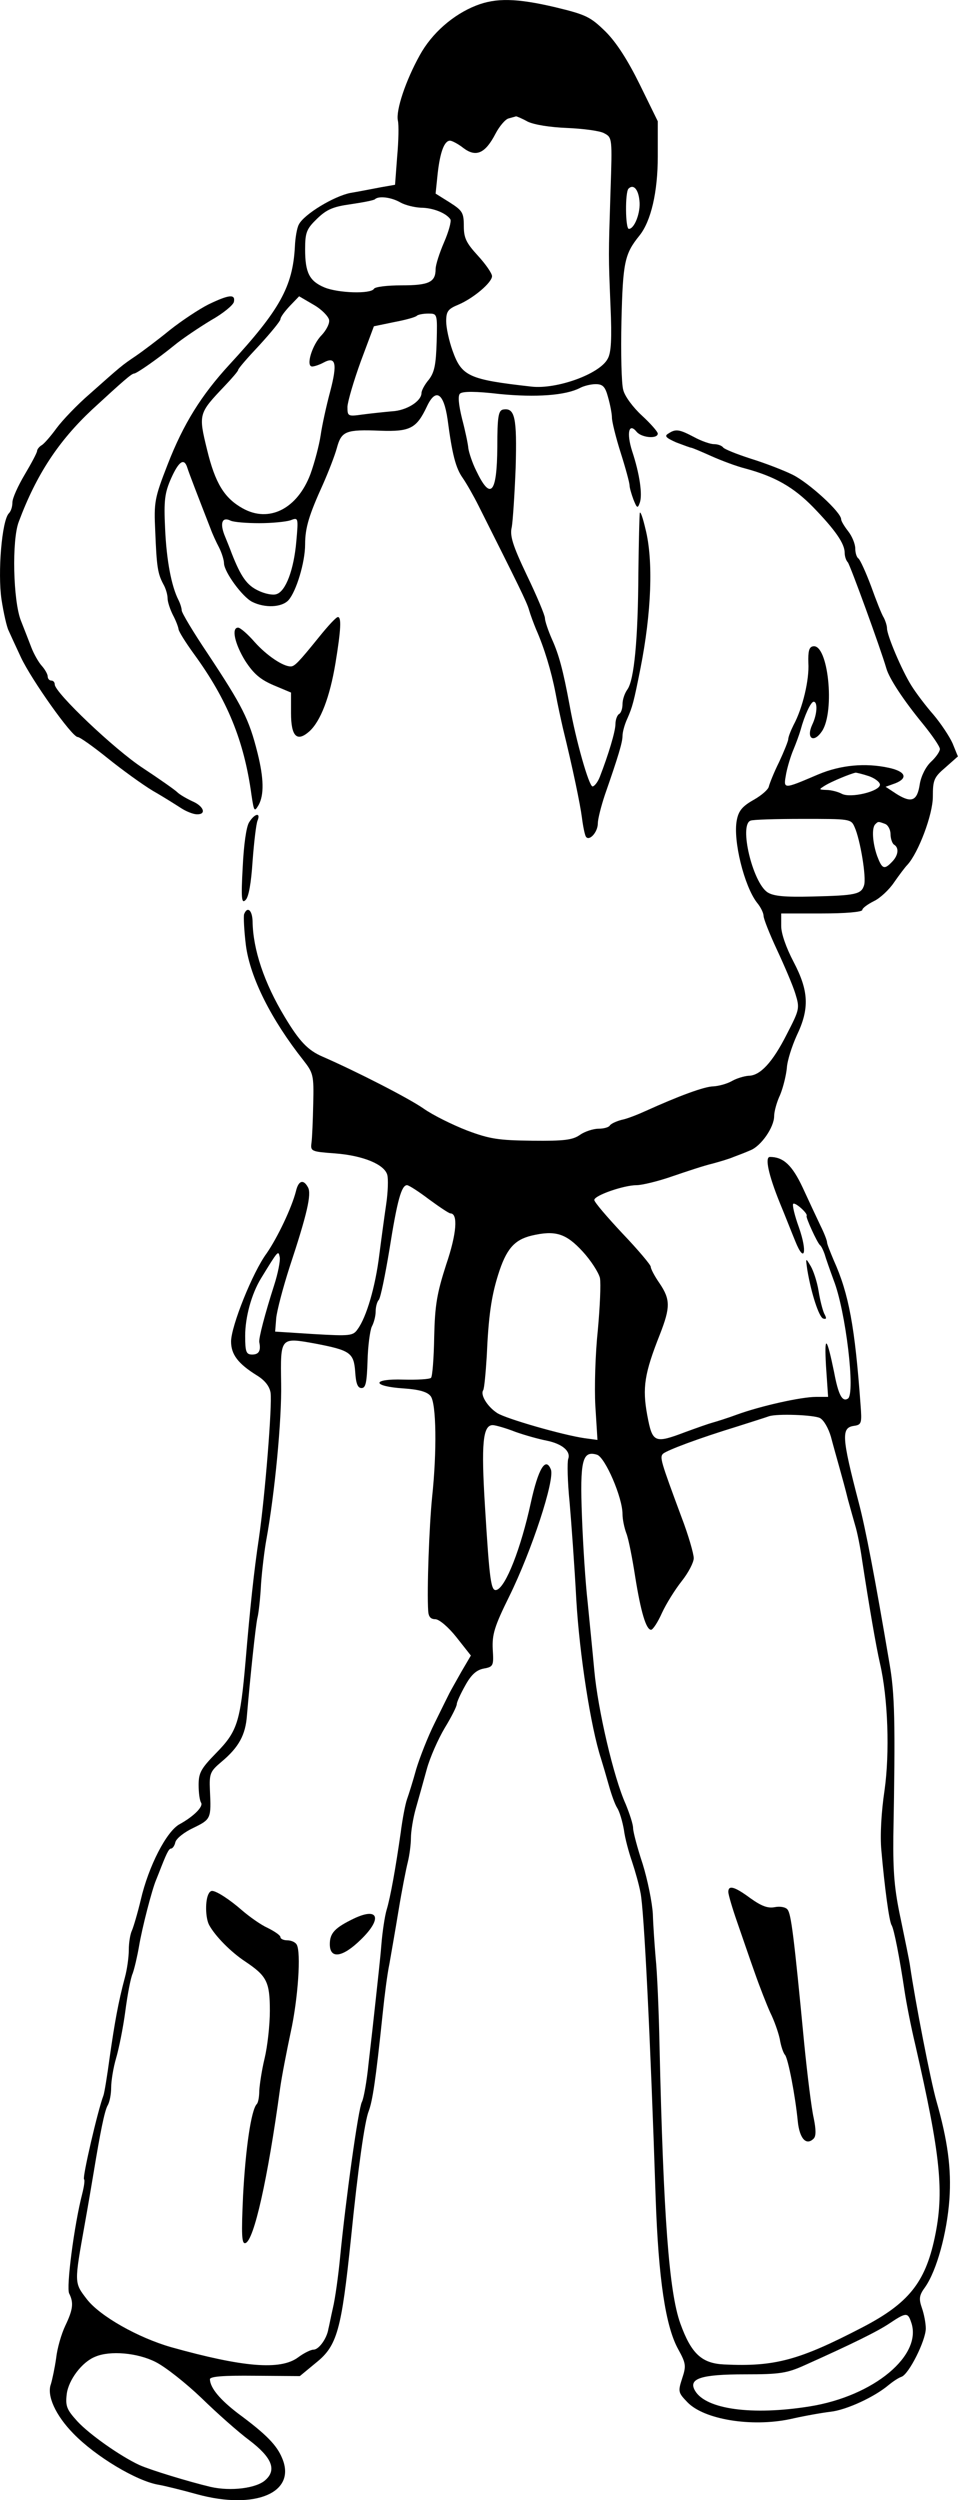 <?xml version="1.0" standalone="no"?>
<!DOCTYPE svg PUBLIC "-//W3C//DTD SVG 20010904//EN"
 "http://www.w3.org/TR/2001/REC-SVG-20010904/DTD/svg10.dtd">
<svg version="1.0" xmlns="http://www.w3.org/2000/svg"
 width="271.655pt" height="708.514pt" viewBox="0 0 271.655 708.514"
 preserveAspectRatio="xMidYMid meet">
<g transform="translate(-6.478,716.865) scale(0.1,-0.1)"
fill="#000000" stroke="none">
<path d="M1415 7153 c-66 -26 -126 -79 -160 -141 -40 -72 -68 -156 -62 -185 3
-12 2 -58 -2 -102 l-6 -80 -40 -7 c-22 -4 -61 -12 -86 -16 -47 -9 -133 -61
-147 -90 -5 -9 -10 -37 -11 -62 -6 -114 -43 -180 -186 -335 -79 -86 -130 -167
-175 -283 -37 -95 -39 -106 -35 -189 4 -101 7 -120 23 -150 7 -12 12 -30 12
-40 0 -10 7 -31 15 -47 8 -15 15 -33 16 -40 0 -6 20 -38 44 -71 94 -129 142
-245 163 -400 7 -46 8 -48 20 -28 16 29 15 76 -3 148 -24 96 -43 133 -141 281
-41 61 -74 116 -74 123 0 6 -4 19 -9 29 -20 39 -34 112 -38 202 -4 81 -1 102
17 143 22 49 37 59 46 30 5 -16 29 -78 66 -173 5 -14 16 -38 24 -53 8 -16 14
-36 14 -45 1 -25 52 -95 80 -109 36 -18 84 -16 103 5 22 25 47 107 47 158 0
47 11 83 51 171 15 34 33 80 39 102 13 48 25 53 124 49 84 -3 102 7 131 68 25
54 48 40 59 -36 13 -99 23 -138 43 -166 11 -16 31 -51 45 -79 112 -223 137
-273 143 -295 4 -14 13 -38 20 -55 23 -52 43 -118 55 -180 6 -33 16 -78 21
-100 28 -114 49 -215 54 -254 3 -24 8 -48 11 -53 9 -15 34 12 34 37 0 12 9 48
20 81 38 109 50 149 50 167 0 11 6 33 14 50 14 32 18 46 37 142 31 157 37 305
14 395 -7 30 -14 51 -16 45 -1 -5 -3 -82 -4 -170 -1 -190 -12 -303 -31 -330
-8 -11 -14 -29 -14 -42 0 -12 -4 -25 -10 -28 -5 -3 -10 -16 -10 -28 0 -21 -20
-87 -44 -149 -6 -16 -16 -28 -21 -28 -10 0 -47 129 -65 230 -18 97 -30 143
-50 187 -11 25 -20 52 -20 60 0 8 -23 63 -51 121 -41 86 -49 113 -43 137 3 17
8 92 11 168 4 143 -2 171 -36 165 -13 -3 -16 -21 -16 -106 -1 -133 -19 -153
-60 -67 -11 22 -20 50 -22 62 -1 13 -9 51 -18 85 -10 41 -12 65 -6 71 7 7 45
7 113 -1 103 -10 186 -4 227 17 11 6 31 11 45 11 20 0 27 -7 35 -37 6 -21 11
-47 11 -58 0 -11 11 -56 25 -100 14 -44 25 -85 25 -92 0 -6 5 -24 11 -40 10
-25 12 -26 18 -9 8 22 0 81 -22 147 -16 51 -9 81 13 54 14 -17 60 -21 60 -5 0
5 -20 28 -45 51 -25 23 -49 55 -53 73 -5 17 -7 105 -5 195 4 167 9 190 51 242
33 41 52 124 52 224 l0 100 -51 104 c-34 69 -66 119 -97 150 -43 42 -55 48
-142 69 -110 26 -169 27 -225 5z m146 -329 c19 -9 63 -16 112 -18 45 -2 93 -8
105 -15 23 -12 23 -14 18 -164 -6 -190 -6 -178 0 -327 4 -90 2 -131 -8 -148
-22 -43 -144 -87 -216 -79 -178 20 -198 29 -224 102 -10 28 -18 65 -18 83 0
28 5 35 34 47 43 18 96 63 96 81 0 8 -18 34 -40 58 -33 36 -40 50 -40 84 0 38
-4 44 -40 67 l-40 25 6 58 c7 61 19 92 35 92 5 0 23 -9 38 -21 36 -27 62 -15
91 41 11 21 28 41 37 43 10 3 19 5 21 6 2 0 17 -6 33 -15z m317 -224 c4 -33
-14 -80 -30 -80 -10 0 -11 104 -1 114 14 14 28 -2 31 -34z m-678 -5 c14 -8 40
-14 58 -15 34 0 72 -15 84 -33 3 -6 -5 -35 -18 -65 -13 -30 -24 -64 -24 -76 0
-37 -19 -46 -96 -46 -40 0 -76 -4 -79 -10 -9 -15 -101 -12 -140 4 -43 18 -55
42 -55 108 0 48 4 58 34 87 27 26 45 34 96 41 34 5 65 11 68 14 10 10 46 6 72
-9z m-202 -333 c2 -10 -8 -29 -21 -43 -27 -27 -46 -89 -27 -89 6 0 21 5 32 11
35 19 40 -2 19 -82 -11 -41 -23 -96 -27 -124 -4 -27 -17 -77 -29 -110 -37 -98
-117 -139 -192 -97 -52 29 -78 71 -101 166 -25 102 -24 103 50 181 21 22 38
42 38 45 0 4 27 35 60 70 33 36 60 69 60 74 0 6 12 22 27 38 l26 27 41 -24
c23 -13 42 -33 44 -43z m305 -62 c-2 -64 -6 -86 -22 -107 -12 -14 -21 -31 -21
-38 0 -23 -42 -50 -84 -52 -22 -2 -60 -6 -83 -9 -42 -6 -43 -5 -43 22 1 16 18
74 38 129 l37 99 58 12 c32 6 61 14 64 18 3 3 18 6 32 6 26 0 26 0 24 -80z
m-503 -514 c36 0 75 4 88 8 23 9 23 8 17 -60 -7 -80 -30 -141 -56 -149 -10 -4
-34 1 -52 10 -32 15 -49 39 -75 105 -5 14 -15 38 -21 53 -13 34 -6 52 18 40 9
-4 45 -7 81 -7z"/>
<path d="M656 6306 c-26 -13 -76 -46 -110 -73 -33 -27 -77 -60 -96 -73 -40
-27 -41 -28 -130 -107 -36 -31 -78 -75 -95 -98 -16 -22 -35 -44 -42 -48 -7 -4
-13 -12 -13 -16 0 -5 -16 -35 -35 -67 -19 -32 -35 -67 -35 -79 0 -12 -4 -25
-10 -31 -20 -20 -32 -168 -21 -244 6 -39 15 -78 20 -88 4 -9 20 -44 35 -76 30
-64 145 -226 161 -226 6 0 44 -27 85 -60 41 -33 99 -75 129 -93 30 -17 66 -40
80 -49 14 -9 34 -17 44 -17 28 -1 20 23 -13 37 -17 8 -36 19 -43 26 -6 6 -50
37 -97 68 -81 53 -250 214 -250 237 0 6 -4 11 -10 11 -5 0 -10 5 -10 12 0 6
-8 20 -17 30 -9 10 -22 33 -29 51 -7 18 -20 52 -30 77 -22 56 -26 228 -6 280
50 134 113 229 208 318 88 81 112 102 119 102 7 0 66 41 114 80 23 19 71 51
104 71 34 19 63 43 65 52 5 23 -14 21 -72 -7z"/>
<path d="M1960 5940 c-12 -7 -7 -12 22 -25 21 -8 40 -15 42 -15 3 0 29 -11 58
-24 29 -13 72 -29 96 -35 85 -23 137 -53 192 -109 64 -66 90 -104 90 -130 0
-10 4 -22 9 -27 7 -9 92 -242 109 -300 8 -29 49 -91 104 -158 26 -32 48 -64
48 -71 0 -7 -11 -23 -25 -36 -15 -14 -28 -40 -32 -63 -7 -48 -23 -55 -65 -29
l-32 21 28 10 c37 15 28 34 -20 44 -65 14 -135 8 -199 -19 -101 -43 -99 -43
-91 2 4 21 14 53 21 69 7 17 16 41 20 55 11 41 29 80 37 80 12 0 10 -36 -4
-65 -18 -39 4 -54 28 -18 37 57 17 249 -26 240 -11 -2 -14 -14 -13 -47 3 -47
-16 -128 -42 -176 -8 -16 -15 -34 -15 -40 0 -5 -12 -35 -26 -65 -15 -30 -27
-61 -29 -69 -1 -8 -20 -25 -43 -38 -32 -18 -43 -31 -48 -58 -11 -57 21 -186
57 -233 11 -13 19 -30 19 -38 0 -8 17 -51 38 -96 21 -45 45 -101 52 -124 13
-42 12 -45 -24 -115 -41 -81 -76 -118 -109 -118 -12 -1 -33 -7 -47 -15 -14 -8
-37 -14 -52 -15 -25 0 -98 -27 -193 -70 -22 -10 -52 -22 -68 -25 -15 -4 -30
-11 -33 -16 -3 -5 -17 -9 -32 -9 -15 0 -39 -8 -52 -17 -21 -15 -45 -18 -136
-17 -96 1 -121 5 -185 29 -41 16 -96 43 -123 62 -43 30 -192 106 -286 147 -42
18 -66 43 -108 113 -58 96 -90 191 -91 271 -1 32 -15 43 -24 20 -2 -7 0 -47 5
-88 12 -92 72 -211 163 -326 28 -36 30 -42 28 -123 -1 -47 -3 -97 -5 -111 -3
-24 -1 -25 67 -30 79 -6 140 -31 148 -61 3 -11 2 -48 -3 -82 -5 -34 -14 -100
-20 -147 -11 -88 -36 -174 -61 -208 -13 -19 -21 -20 -124 -14 l-110 7 3 38 c2
21 19 86 38 145 49 148 63 207 52 226 -13 24 -27 19 -34 -11 -12 -47 -52 -131
-83 -176 -40 -54 -101 -207 -101 -250 0 -37 20 -63 73 -96 23 -14 36 -31 39
-49 5 -36 -16 -295 -33 -412 -14 -93 -25 -196 -38 -350 -15 -172 -23 -198 -84
-260 -43 -44 -49 -56 -49 -90 0 -22 3 -44 7 -50 7 -11 -21 -39 -61 -61 -37
-20 -88 -119 -110 -214 -9 -38 -21 -78 -25 -87 -5 -10 -9 -35 -9 -55 0 -21 -5
-56 -11 -78 -19 -71 -29 -128 -43 -225 -7 -52 -15 -102 -18 -110 -16 -42 -60
-232 -55 -237 3 -2 0 -21 -5 -41 -23 -89 -46 -267 -37 -283 13 -26 11 -45 -11
-91 -11 -23 -23 -64 -26 -92 -4 -28 -11 -61 -15 -74 -12 -32 13 -88 64 -140
63 -65 180 -135 242 -145 17 -3 66 -15 109 -27 165 -45 282 5 241 102 -15 37
-45 68 -125 127 -51 39 -79 72 -80 97 0 8 38 11 128 10 l127 -1 46 38 c60 48
72 92 99 352 20 200 39 332 50 360 11 29 20 86 40 278 5 49 13 112 19 140 5
29 17 97 26 152 9 55 21 116 26 136 5 20 9 51 9 69 0 18 6 56 14 84 8 28 22
78 31 111 9 33 32 85 51 117 19 31 34 61 34 67 0 6 11 30 24 53 17 31 32 44
52 48 28 5 29 8 26 55 -2 42 5 65 47 150 64 130 129 329 118 359 -15 38 -36 2
-57 -94 -28 -129 -71 -239 -97 -247 -16 -5 -20 25 -33 237 -11 178 -6 230 22
230 7 0 36 -8 64 -19 28 -10 68 -21 89 -25 44 -9 69 -30 61 -52 -3 -9 -2 -64
4 -123 5 -58 14 -182 19 -276 9 -155 41 -361 70 -450 5 -16 15 -50 22 -75 7
-25 17 -54 24 -65 7 -11 15 -39 19 -62 3 -24 14 -64 23 -90 9 -27 20 -66 24
-88 10 -46 28 -409 43 -865 8 -230 28 -364 64 -429 22 -40 23 -47 11 -83 -12
-37 -11 -40 15 -67 47 -49 181 -71 291 -48 39 9 90 18 115 21 45 5 125 42 165
76 11 9 27 20 36 23 21 7 69 103 69 137 0 15 -5 41 -11 58 -9 26 -8 36 9 59
33 47 62 153 69 249 6 87 -5 167 -37 279 -16 56 -60 281 -75 385 -2 14 -14 72
-26 130 -18 84 -22 131 -21 235 6 325 4 404 -11 490 -41 242 -68 383 -87 455
-49 188 -50 213 -13 218 21 3 22 8 18 60 -16 220 -33 314 -76 409 -10 24 -19
46 -19 51 0 5 -8 26 -19 48 -10 21 -33 70 -50 107 -30 64 -55 87 -93 87 -15 0
-4 -51 28 -130 15 -36 34 -85 44 -109 26 -65 35 -31 10 40 -12 33 -19 63 -16
66 5 6 43 -28 38 -34 -3 -4 30 -76 38 -83 4 -3 9 -14 13 -25 3 -11 15 -45 26
-75 34 -87 62 -322 40 -335 -16 -10 -27 11 -39 75 -21 102 -28 108 -23 18 l6
-88 -34 0 c-43 0 -158 -26 -224 -50 -27 -10 -59 -20 -70 -23 -11 -3 -45 -15
-75 -26 -90 -34 -95 -32 -110 48 -14 77 -8 117 36 228 30 77 30 99 -1 145 -14
20 -25 41 -25 47 0 5 -36 48 -80 94 -44 47 -80 89 -80 95 0 13 84 42 120 42
15 0 61 11 101 25 41 14 92 31 114 36 22 6 49 14 60 19 11 4 32 12 48 19 30
12 67 65 67 97 0 12 7 39 17 60 9 22 17 56 19 76 1 20 14 61 28 92 37 77 34
127 -9 209 -21 40 -35 80 -35 101 l0 36 115 0 c66 0 115 4 115 10 0 5 15 16
33 25 17 8 43 32 57 53 14 20 31 43 38 50 31 34 72 142 72 193 0 47 3 55 36
83 l35 31 -15 37 c-9 20 -33 56 -54 81 -22 25 -50 62 -63 83 -27 43 -69 142
-69 162 0 7 -4 20 -9 30 -6 9 -22 50 -36 89 -15 40 -31 75 -36 79 -5 3 -9 16
-9 28 0 13 -9 35 -20 49 -11 14 -20 29 -20 34 0 20 -91 103 -137 126 -26 13
-81 34 -120 46 -40 13 -75 27 -78 32 -4 5 -15 9 -26 9 -10 0 -36 9 -56 20 -42
22 -52 24 -73 10z m569 -971 c17 -6 31 -17 31 -24 0 -19 -83 -39 -108 -26 -11
6 -31 11 -44 11 -22 1 -22 1 -3 13 18 11 71 33 86 36 3 0 20 -4 38 -10z m-41
-144 c16 -35 34 -143 27 -165 -8 -26 -24 -29 -146 -32 -80 -2 -111 1 -128 12
-42 28 -81 191 -48 203 6 3 73 5 148 5 134 0 137 0 147 -23z m86 9 c9 -3 16
-17 16 -29 0 -13 5 -27 10 -30 15 -9 12 -31 -6 -49 -22 -23 -28 -20 -42 17
-13 37 -16 80 -5 90 8 8 8 8 27 1z m-1293 -1064 c30 -22 57 -40 61 -40 22 0
18 -57 -12 -145 -26 -81 -32 -114 -34 -205 -1 -60 -5 -112 -9 -116 -4 -4 -39
-6 -78 -5 -91 3 -91 -19 0 -25 45 -3 68 -10 77 -22 16 -20 18 -156 4 -287 -8
-80 -15 -263 -11 -322 1 -16 7 -23 20 -23 11 0 37 -22 60 -51 l41 -52 -27 -46
c-14 -25 -30 -53 -34 -61 -4 -8 -23 -46 -42 -85 -19 -38 -42 -97 -52 -130 -9
-33 -21 -71 -26 -85 -5 -14 -13 -56 -18 -95 -14 -98 -29 -183 -40 -219 -5 -17
-12 -62 -15 -101 -3 -38 -11 -108 -16 -155 -5 -47 -14 -127 -20 -178 -5 -51
-14 -101 -19 -110 -10 -18 -46 -277 -62 -442 -5 -52 -14 -116 -20 -141 -6 -26
-11 -53 -13 -60 -4 -27 -27 -59 -42 -59 -8 0 -28 -10 -44 -22 -50 -37 -156
-28 -360 29 -94 27 -202 88 -239 136 -36 47 -36 44 -6 212 9 50 20 115 25 145
19 115 31 176 40 192 6 10 10 33 10 51 0 18 6 56 14 83 8 27 20 87 26 132 6
46 15 95 21 108 5 14 13 48 18 77 9 54 37 161 48 187 3 8 7 17 8 20 21 54 28
70 35 70 4 0 10 8 12 18 3 11 26 29 52 41 49 24 50 26 46 107 -2 47 1 53 33
80 49 41 68 76 72 131 9 106 25 259 30 278 3 11 8 54 10 95 3 41 10 98 15 125
24 132 44 341 42 443 -2 132 -3 131 97 113 99 -19 109 -26 113 -80 2 -33 7
-46 18 -46 12 0 15 16 17 77 1 42 7 86 12 97 6 11 11 30 11 43 0 13 4 28 9 33
5 6 18 70 30 142 22 139 34 183 50 183 5 0 33 -18 62 -40z m436 -148 c23 -25
45 -59 49 -75 3 -16 0 -82 -6 -148 -7 -65 -10 -162 -7 -215 l6 -96 -37 5 c-62
9 -222 55 -247 71 -28 18 -49 52 -40 65 3 5 7 48 10 96 5 114 13 169 32 230
23 74 46 100 95 112 68 16 98 6 145 -45z m-875 -96 c-26 -81 -44 -150 -42
-161 5 -24 -1 -35 -20 -35 -17 0 -20 7 -20 53 0 53 18 119 45 163 49 80 49 80
53 60 2 -10 -5 -46 -16 -80z m1548 -376 c11 -6 24 -29 31 -53 6 -23 17 -62 24
-87 7 -25 18 -65 24 -90 7 -25 16 -58 21 -75 5 -16 14 -59 19 -95 21 -137 40
-247 51 -295 23 -99 28 -254 13 -360 -9 -60 -13 -128 -9 -170 9 -103 22 -201
29 -212 7 -11 23 -94 37 -188 5 -33 18 -100 30 -150 72 -315 83 -418 55 -549
-27 -126 -74 -185 -205 -253 -179 -93 -248 -112 -392 -105 -63 3 -93 30 -124
116 -32 89 -48 303 -59 786 -2 102 -7 214 -11 250 -3 36 -7 92 -8 125 -2 33
-15 97 -29 142 -15 45 -27 91 -27 101 0 11 -10 41 -21 68 -34 75 -79 268 -89
379 -5 55 -14 143 -19 195 -6 52 -13 160 -16 241 -6 159 1 188 43 175 23 -8
72 -121 72 -168 0 -15 5 -39 11 -55 6 -15 17 -71 25 -123 16 -100 31 -150 45
-150 5 0 19 21 31 48 12 26 37 66 56 90 19 24 34 53 34 65 0 12 -15 65 -35
117 -59 159 -62 169 -52 179 12 10 99 43 210 77 44 14 85 27 90 29 23 8 128 4
145 -5z m258 -2561 c35 -94 -105 -211 -288 -240 -163 -26 -293 -8 -324 44 -21
35 16 47 141 47 99 0 119 3 170 26 136 61 207 96 241 119 45 30 51 31 60 4z
m-2142 -114 c28 -14 86 -60 130 -102 44 -43 105 -97 136 -120 63 -48 78 -83
46 -112 -25 -24 -99 -33 -156 -20 -63 15 -171 48 -202 62 -54 25 -142 87 -176
124 -30 33 -34 43 -30 77 5 40 43 91 81 106 42 18 120 11 171 -15z"/>
<path d="M657 1803 c-11 -18 -10 -70 1 -90 17 -31 61 -76 102 -103 61 -41 70
-57 70 -140 0 -41 -7 -102 -15 -135 -8 -33 -14 -74 -15 -91 0 -17 -3 -34 -7
-38 -16 -16 -32 -127 -39 -260 -5 -111 -4 -138 7 -134 24 8 63 181 98 438 5
36 19 107 30 159 21 95 30 228 17 249 -4 7 -16 12 -27 12 -10 0 -19 4 -19 9 0
5 -16 16 -36 26 -20 9 -52 32 -73 50 -33 29 -72 55 -85 55 -3 0 -7 -3 -9 -7z"/>
<path d="M1069 1732 c-54 -26 -69 -41 -69 -73 0 -43 36 -38 88 13 61 59 51 93
-19 60z"/>
<path d="M2130 1807 c0 -7 11 -45 25 -85 14 -40 36 -105 50 -144 14 -40 34
-91 44 -113 11 -22 23 -56 27 -75 3 -19 10 -40 15 -45 9 -12 29 -116 36 -188
5 -49 24 -70 45 -49 7 7 7 25 0 59 -6 26 -18 122 -27 213 -29 304 -37 365 -47
377 -5 7 -21 10 -36 7 -20 -4 -38 3 -69 25 -46 34 -63 38 -63 18z"/>
<path d="M970 5364 c-59 -73 -70 -84 -81 -84 -22 0 -68 31 -102 69 -20 23 -41
41 -47 41 -20 0 -9 -47 20 -94 24 -37 43 -53 80 -69 l50 -21 0 -58 c0 -67 17
-83 52 -52 32 29 58 97 74 193 16 97 17 131 7 131 -5 0 -28 -25 -53 -56z"/>
<path d="M771 4838 c-8 -13 -15 -64 -18 -127 -5 -90 -3 -104 8 -93 9 8 16 48
20 110 4 53 10 105 14 115 10 24 -8 21 -24 -5z"/>
<path d="M2354 3570 c11 -66 33 -134 45 -138 10 -3 10 1 3 14 -5 11 -12 39
-16 64 -4 25 -14 56 -22 70 -15 25 -15 25 -10 -10z"/>
</g>
</svg>

